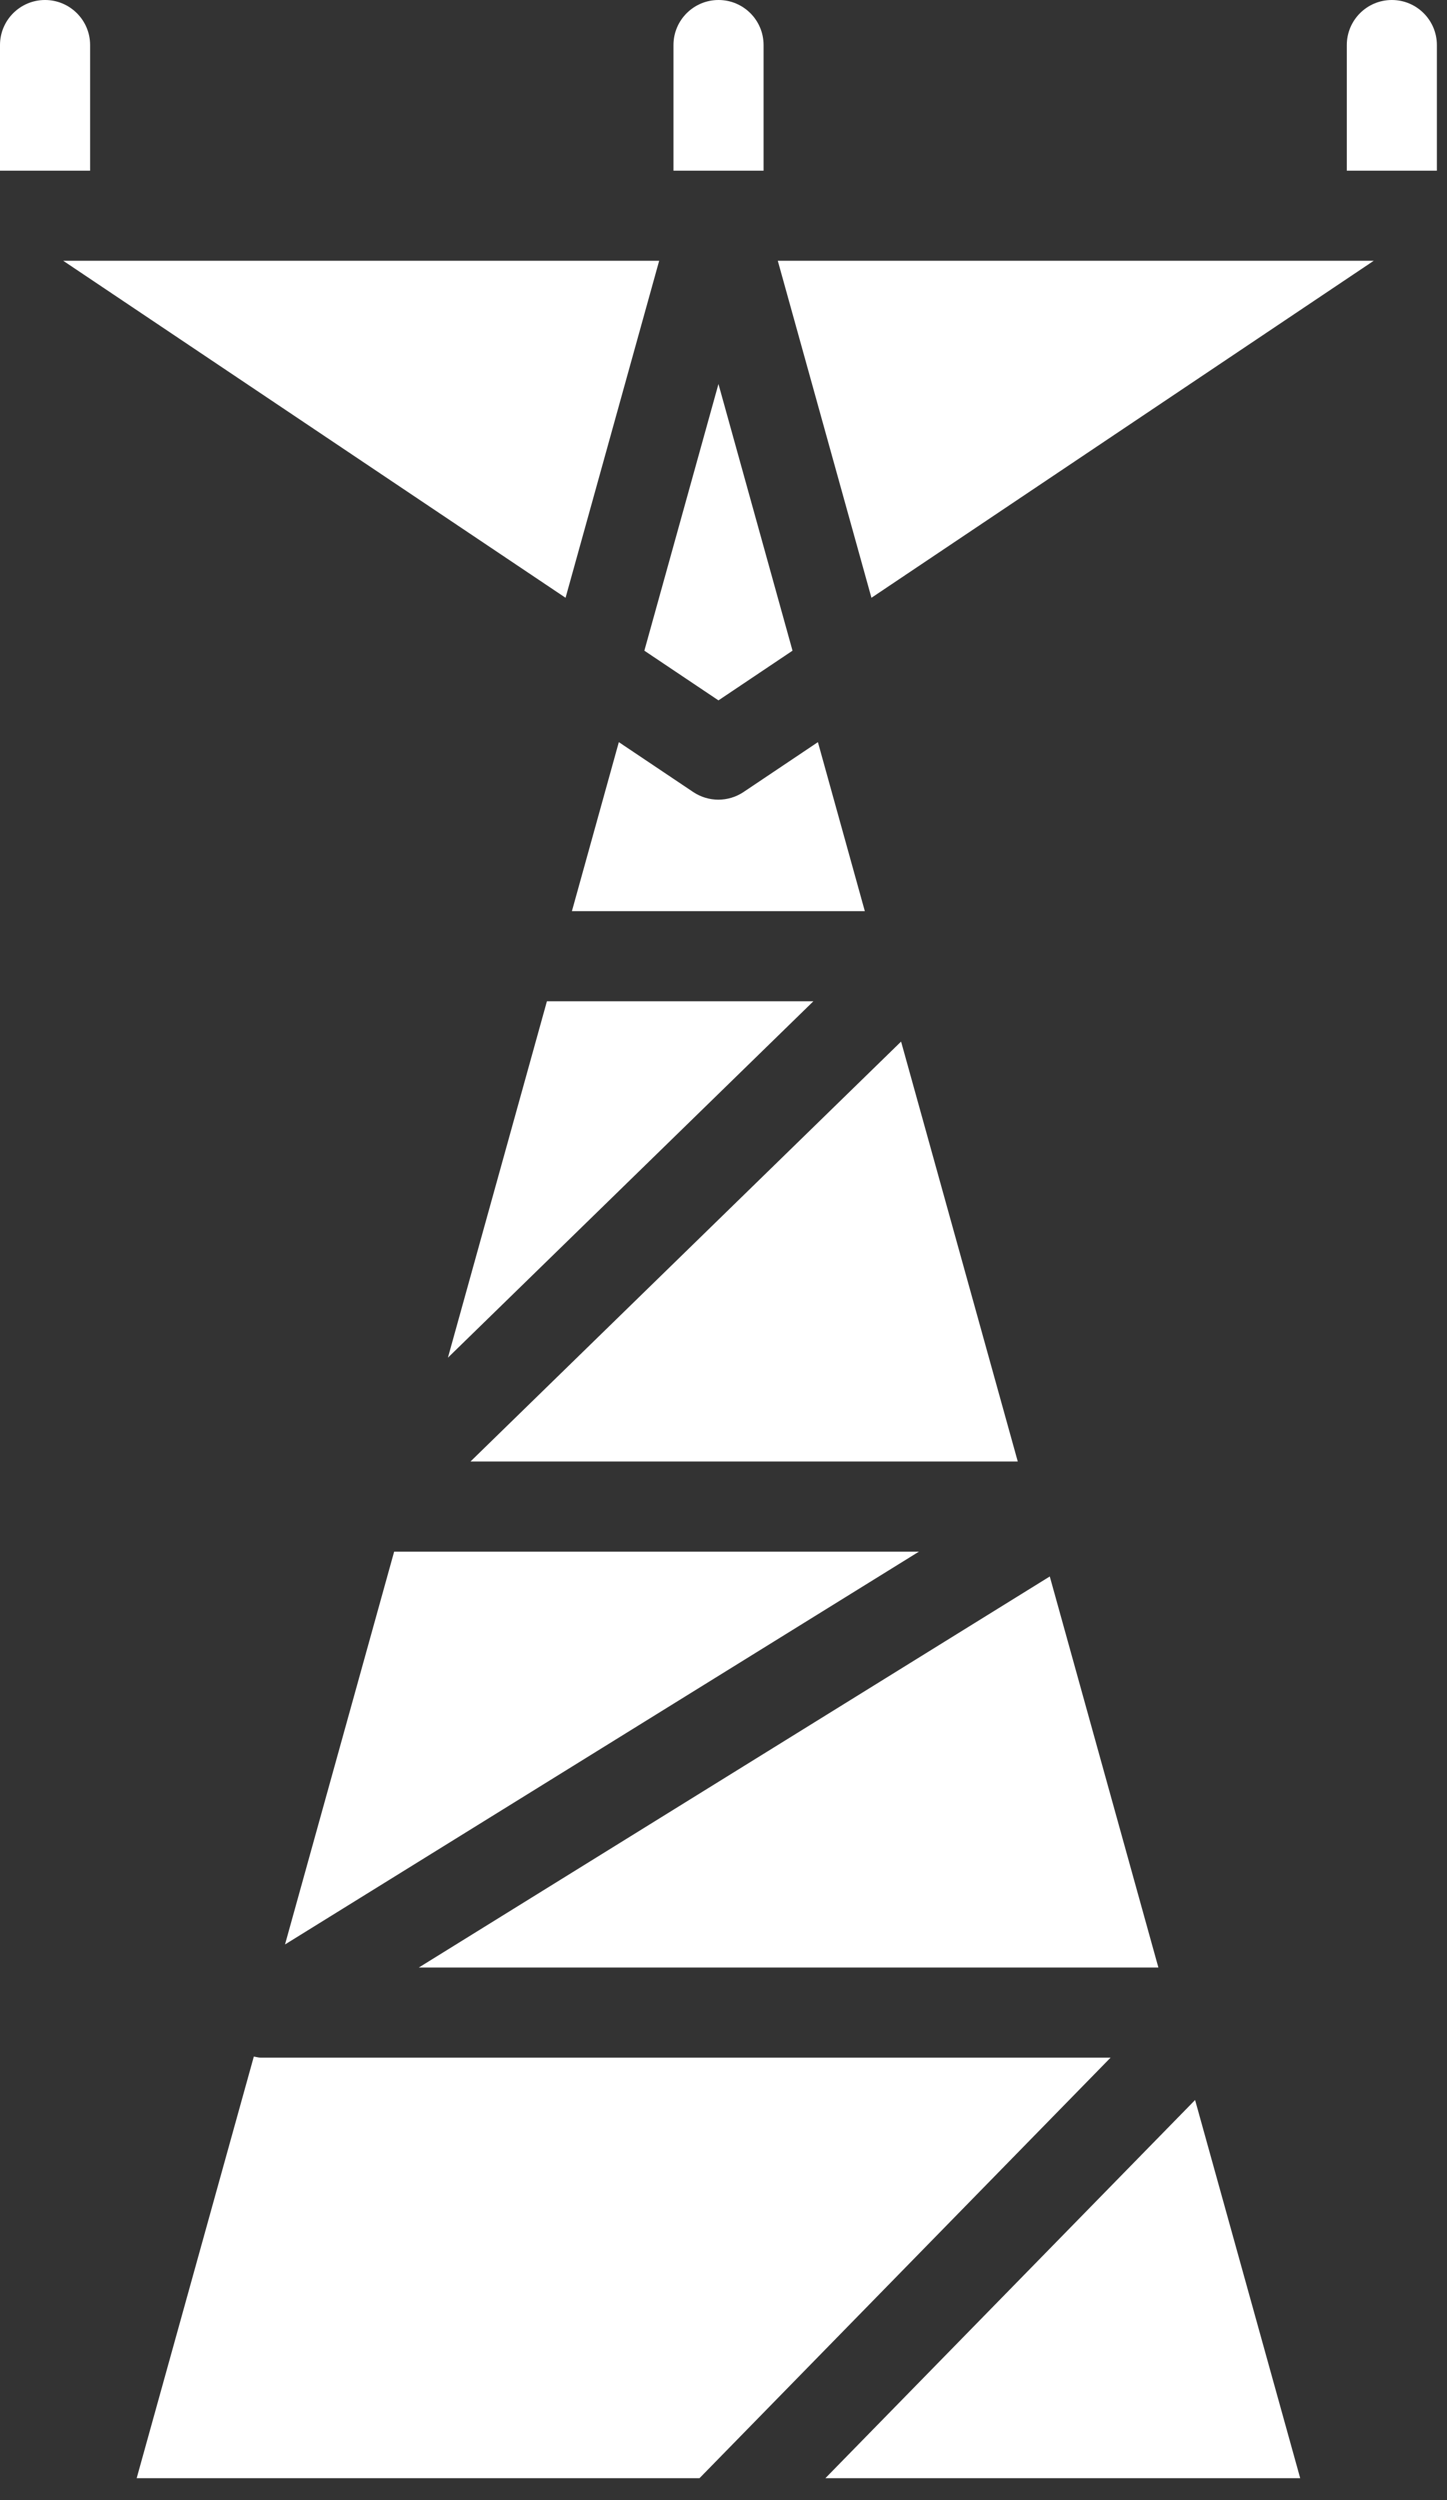<svg width="33" height="57" viewBox="0 0 33 57" fill="none" xmlns="http://www.w3.org/2000/svg">
<rect x="0" y="0" width="33" height="57" fill="#333333" stroke="none"/>
<path d="M23.941 35.942L9.551 44.858H26.418L23.941 35.942Z" fill="white"/>
<path d="M10.73 33.321H23.211L20.55 23.747L10.73 33.321Z" fill="white"/>
<path d="M19.874 13.629L31.33 5.945H17.738L19.874 13.629Z" fill="white"/>
<path d="M14.695 14.835L16.385 15.968L18.074 14.835L16.385 8.755L14.695 14.835Z" fill="white"/>
<path d="M18.824 56.5H29.652L27.255 47.878L18.824 56.5Z" fill="white"/>
<path d="M15.033 5.945H1.441L12.898 13.629L15.033 5.945Z" fill="white"/>
<path d="M5.942 46.912C5.889 46.912 5.84 46.895 5.789 46.887L3.117 56.5H15.953L25.328 46.912H5.942Z" fill="white"/>
<path d="M16.956 18.058C16.782 18.174 16.582 18.232 16.383 18.232C16.184 18.232 15.984 18.174 15.81 18.058L14.113 16.92L13.043 20.773H19.723L18.653 16.92L16.956 18.058Z" fill="white"/>
<path d="M12.473 22.828L10.215 30.954L18.55 22.828H12.473Z" fill="white"/>
<path d="M6.5 44.332L20.957 35.376H8.989L6.5 44.332Z" fill="white"/>
<path d="M17.414 1.027C17.414 0.46 16.954 0 16.387 0C15.82 0 15.359 0.46 15.359 1.027V3.891H17.414V1.027Z" fill="white"/>
<path d="M2.055 1.027C2.055 0.46 1.594 0 1.027 0C0.46 0 0 0.46 0 1.027V3.891H2.055V1.027Z" fill="white"/>
<path d="M31.742 0C31.175 0 30.715 0.46 30.715 1.027V3.891H32.769V1.027C32.769 0.46 32.309 0 31.742 0Z" fill="white"/>
</svg>
